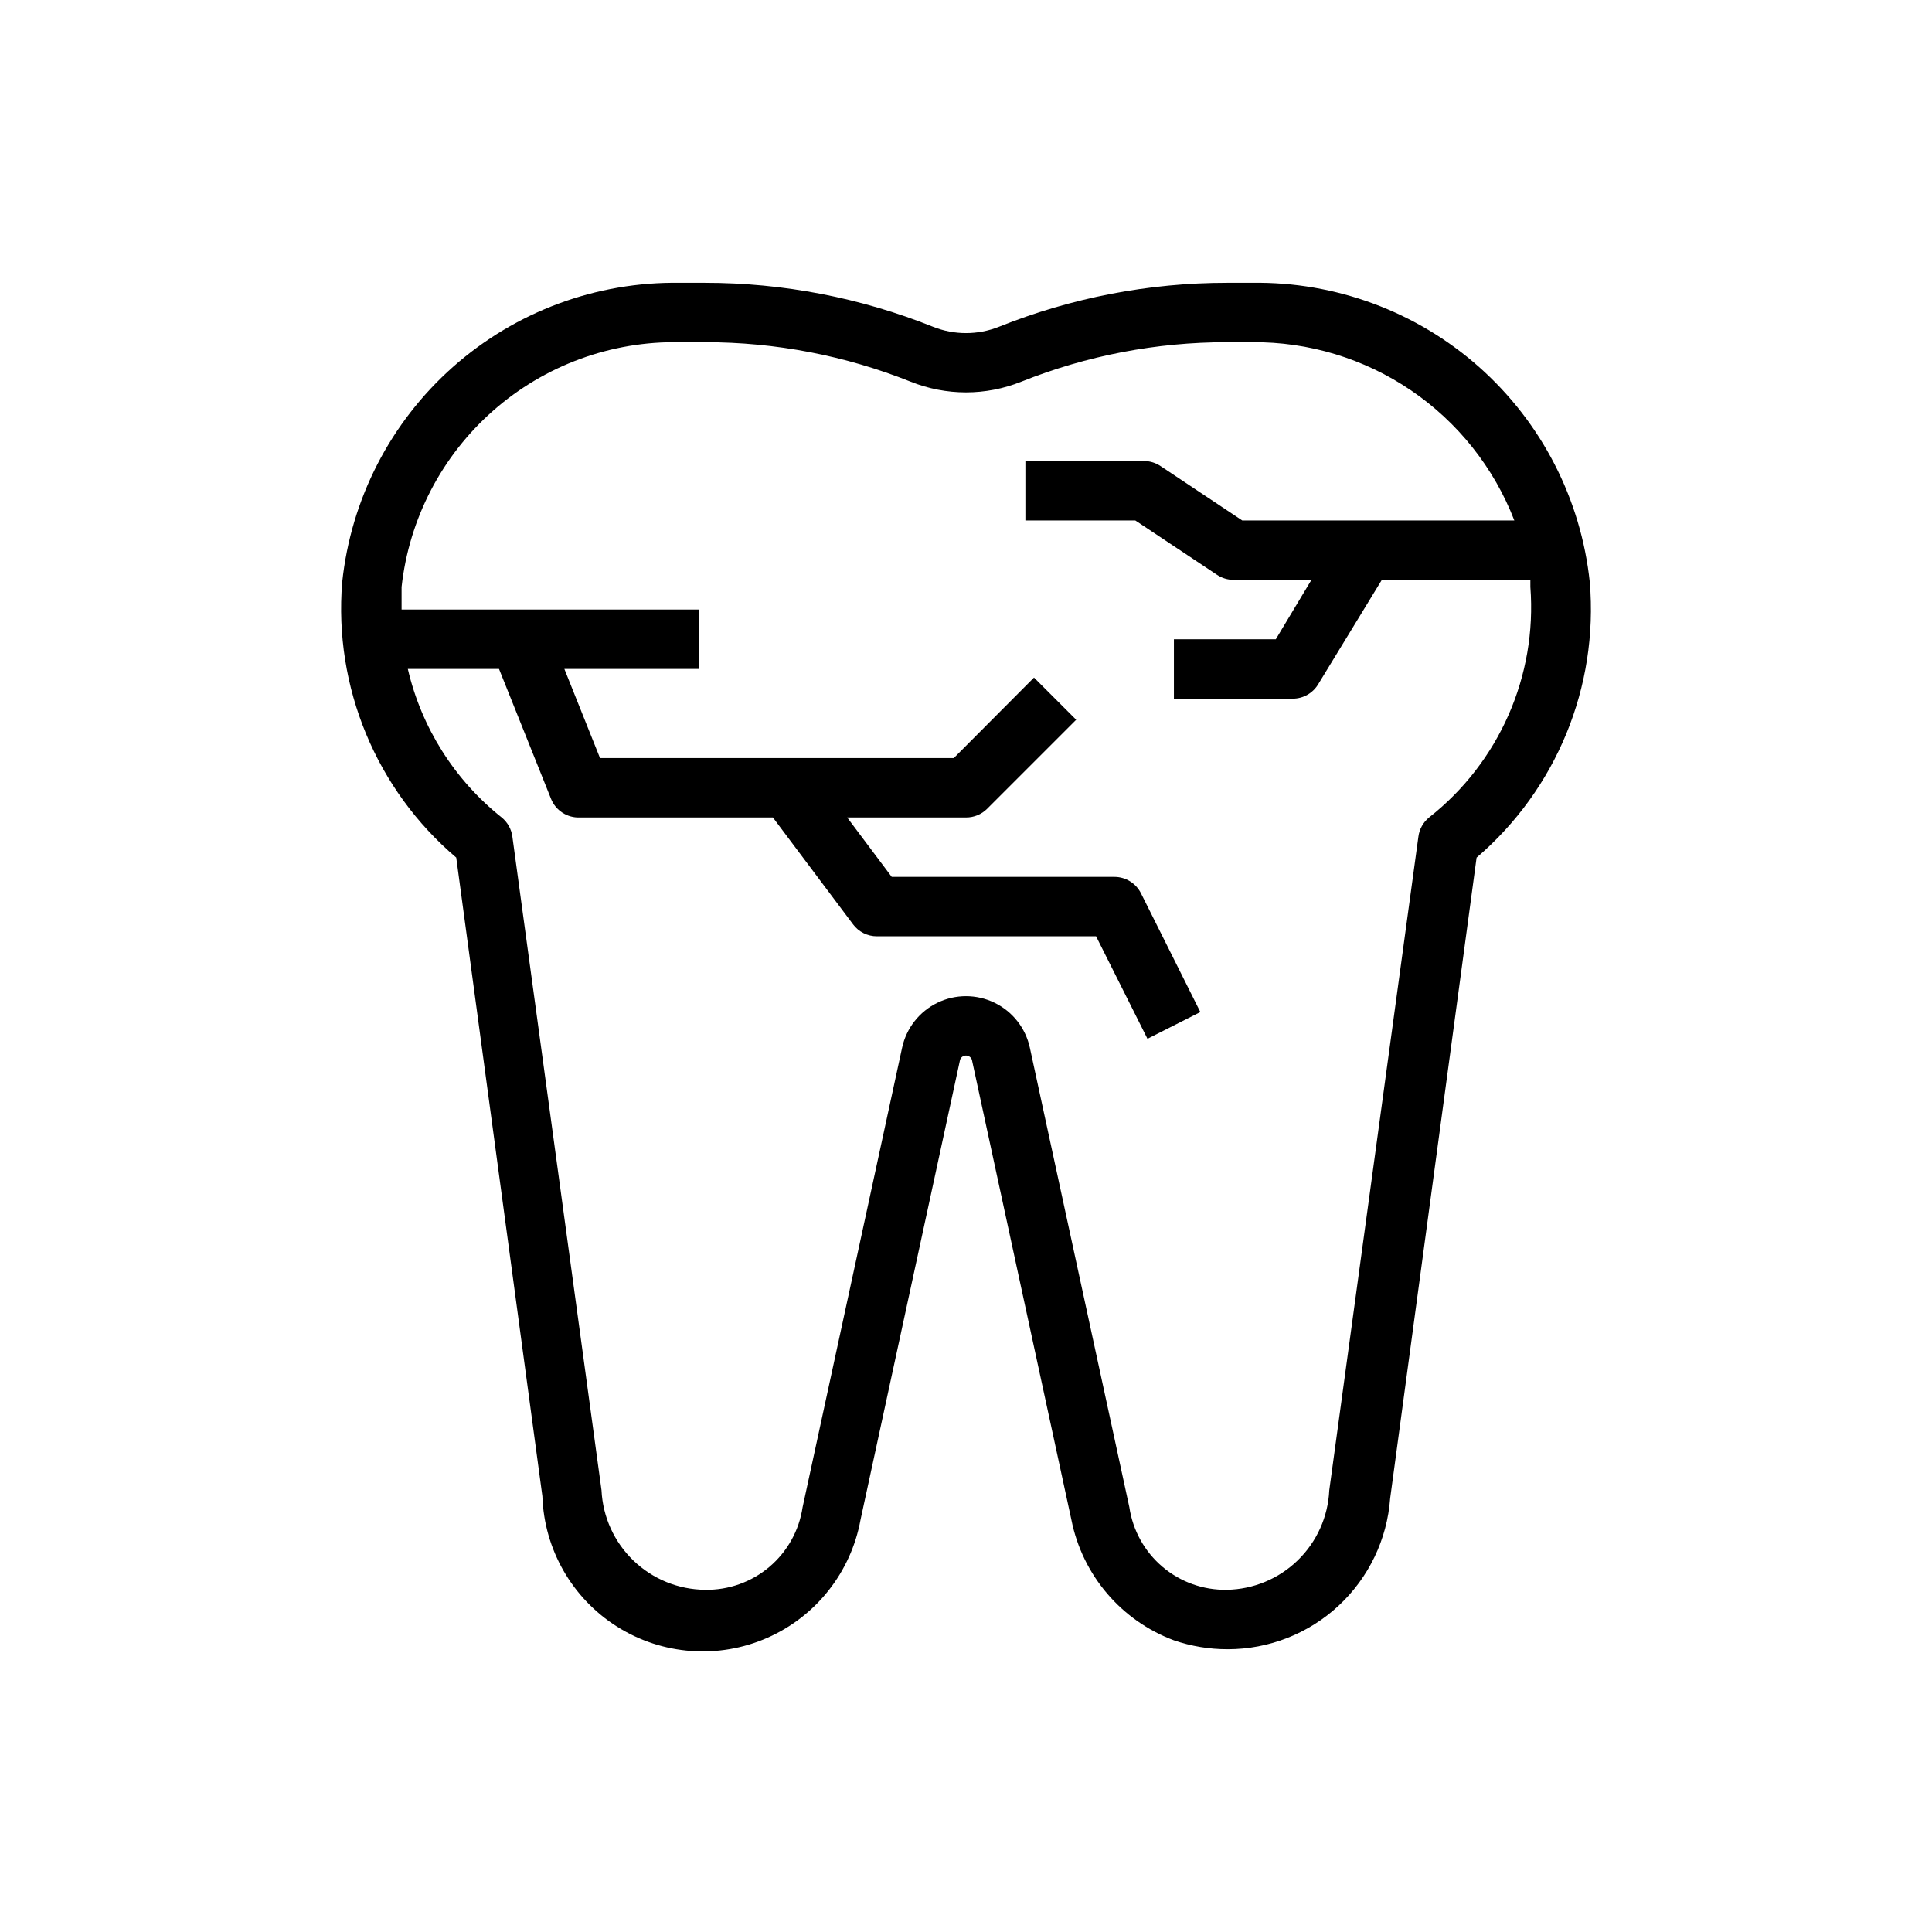 <?xml version="1.0" encoding="UTF-8"?>
<!-- Uploaded to: SVG Repo, www.svgrepo.com, Generator: SVG Repo Mixer Tools -->
<svg fill="#000000" width="800px" height="800px" version="1.1" viewBox="144 144 512 512" xmlns="http://www.w3.org/2000/svg">
 <path d="m264.91 371.27 22.828 169.25c0.461 14.105 7.894 27.066 19.844 34.586 11.945 7.519 26.844 8.621 39.766 2.934 12.922-5.684 22.176-17.414 24.703-31.301l26.371-121.86c0.219-0.684 0.855-1.148 1.574-1.148s1.355 0.465 1.574 1.148l26.371 121.94c2.926 14.609 13.199 26.668 27.156 31.883 4.586 1.57 9.402 2.371 14.25 2.359 10.902 0.008 21.402-4.109 29.391-11.527 7.988-7.422 12.871-17.59 13.668-28.461l22.906-169.8h0.004c21.141-18.094 32.301-45.242 29.992-72.973-2.32-22.016-12.789-42.363-29.352-57.051-16.562-14.684-38.023-22.637-60.156-22.301h-6.613 0.004c-20.711-0.004-41.234 3.953-60.457 11.652-5.613 2.234-11.867 2.234-17.477 0-19.227-7.699-39.746-11.656-60.457-11.652h-6.613c-22.133-0.336-43.59 7.617-60.156 22.301-16.562 14.688-27.031 35.035-29.348 57.051-2.254 27.77 8.996 54.93 30.227 72.973zm59.277-136.58h6.613c18.684-0.016 37.199 3.539 54.551 10.469 9.398 3.766 19.887 3.766 29.285 0 17.352-6.93 35.867-10.484 54.555-10.469h6.613-0.004c15.016-0.129 29.711 4.324 42.133 12.762 12.418 8.438 21.969 20.461 27.379 34.469h-72.109l-21.648-14.406c-1.277-0.859-2.785-1.324-4.328-1.336h-31.488v15.742h29.125l21.648 14.406c1.281 0.859 2.789 1.324 4.332 1.34h20.703l-9.445 15.742h-27.004v15.742h31.488c2.781 0 5.352-1.465 6.769-3.856l16.848-27.629h39.359v1.891-0.004c1.801 23.566-8.266 46.477-26.844 61.086-1.566 1.281-2.582 3.113-2.832 5.117l-23.617 173.18v0.004c-0.32 7.023-3.309 13.664-8.355 18.566-5.043 4.898-11.77 7.691-18.805 7.805-6.227 0.105-12.277-2.059-17.027-6.082-4.75-4.027-7.875-9.645-8.793-15.805l-26.371-121.78c-1.125-5.195-4.574-9.582-9.352-11.906-4.781-2.324-10.363-2.324-15.141 0-4.781 2.324-8.23 6.711-9.355 11.906l-26.371 121.78c-0.918 6.16-4.043 11.777-8.793 15.805-4.75 4.023-10.801 6.188-17.027 6.082-7.082-0.055-13.875-2.816-18.984-7.719-5.109-4.906-8.148-11.578-8.488-18.652l-23.617-173.18v-0.004c-0.254-2.004-1.266-3.836-2.836-5.117-12.488-9.941-21.254-23.812-24.875-39.359h24.168l13.777 34.402c1.234 3.106 4.293 5.094 7.637 4.957h51.168l21.254 28.34c1.484 1.984 3.82 3.148 6.297 3.148h58.094l13.617 27.16 14.012-7.086-15.742-31.488c-1.332-2.644-4.039-4.32-7.004-4.328h-59.039l-11.809-15.746h31.488c2.09 0.016 4.102-0.809 5.586-2.281l23.617-23.617-11.18-11.18-21.254 21.336h-93.754l-9.445-23.617h35.578v-15.742h-78.719v-5.984c1.98-18.066 10.648-34.738 24.297-46.742 13.648-12.004 31.293-18.465 49.465-18.121z"/>
</svg>